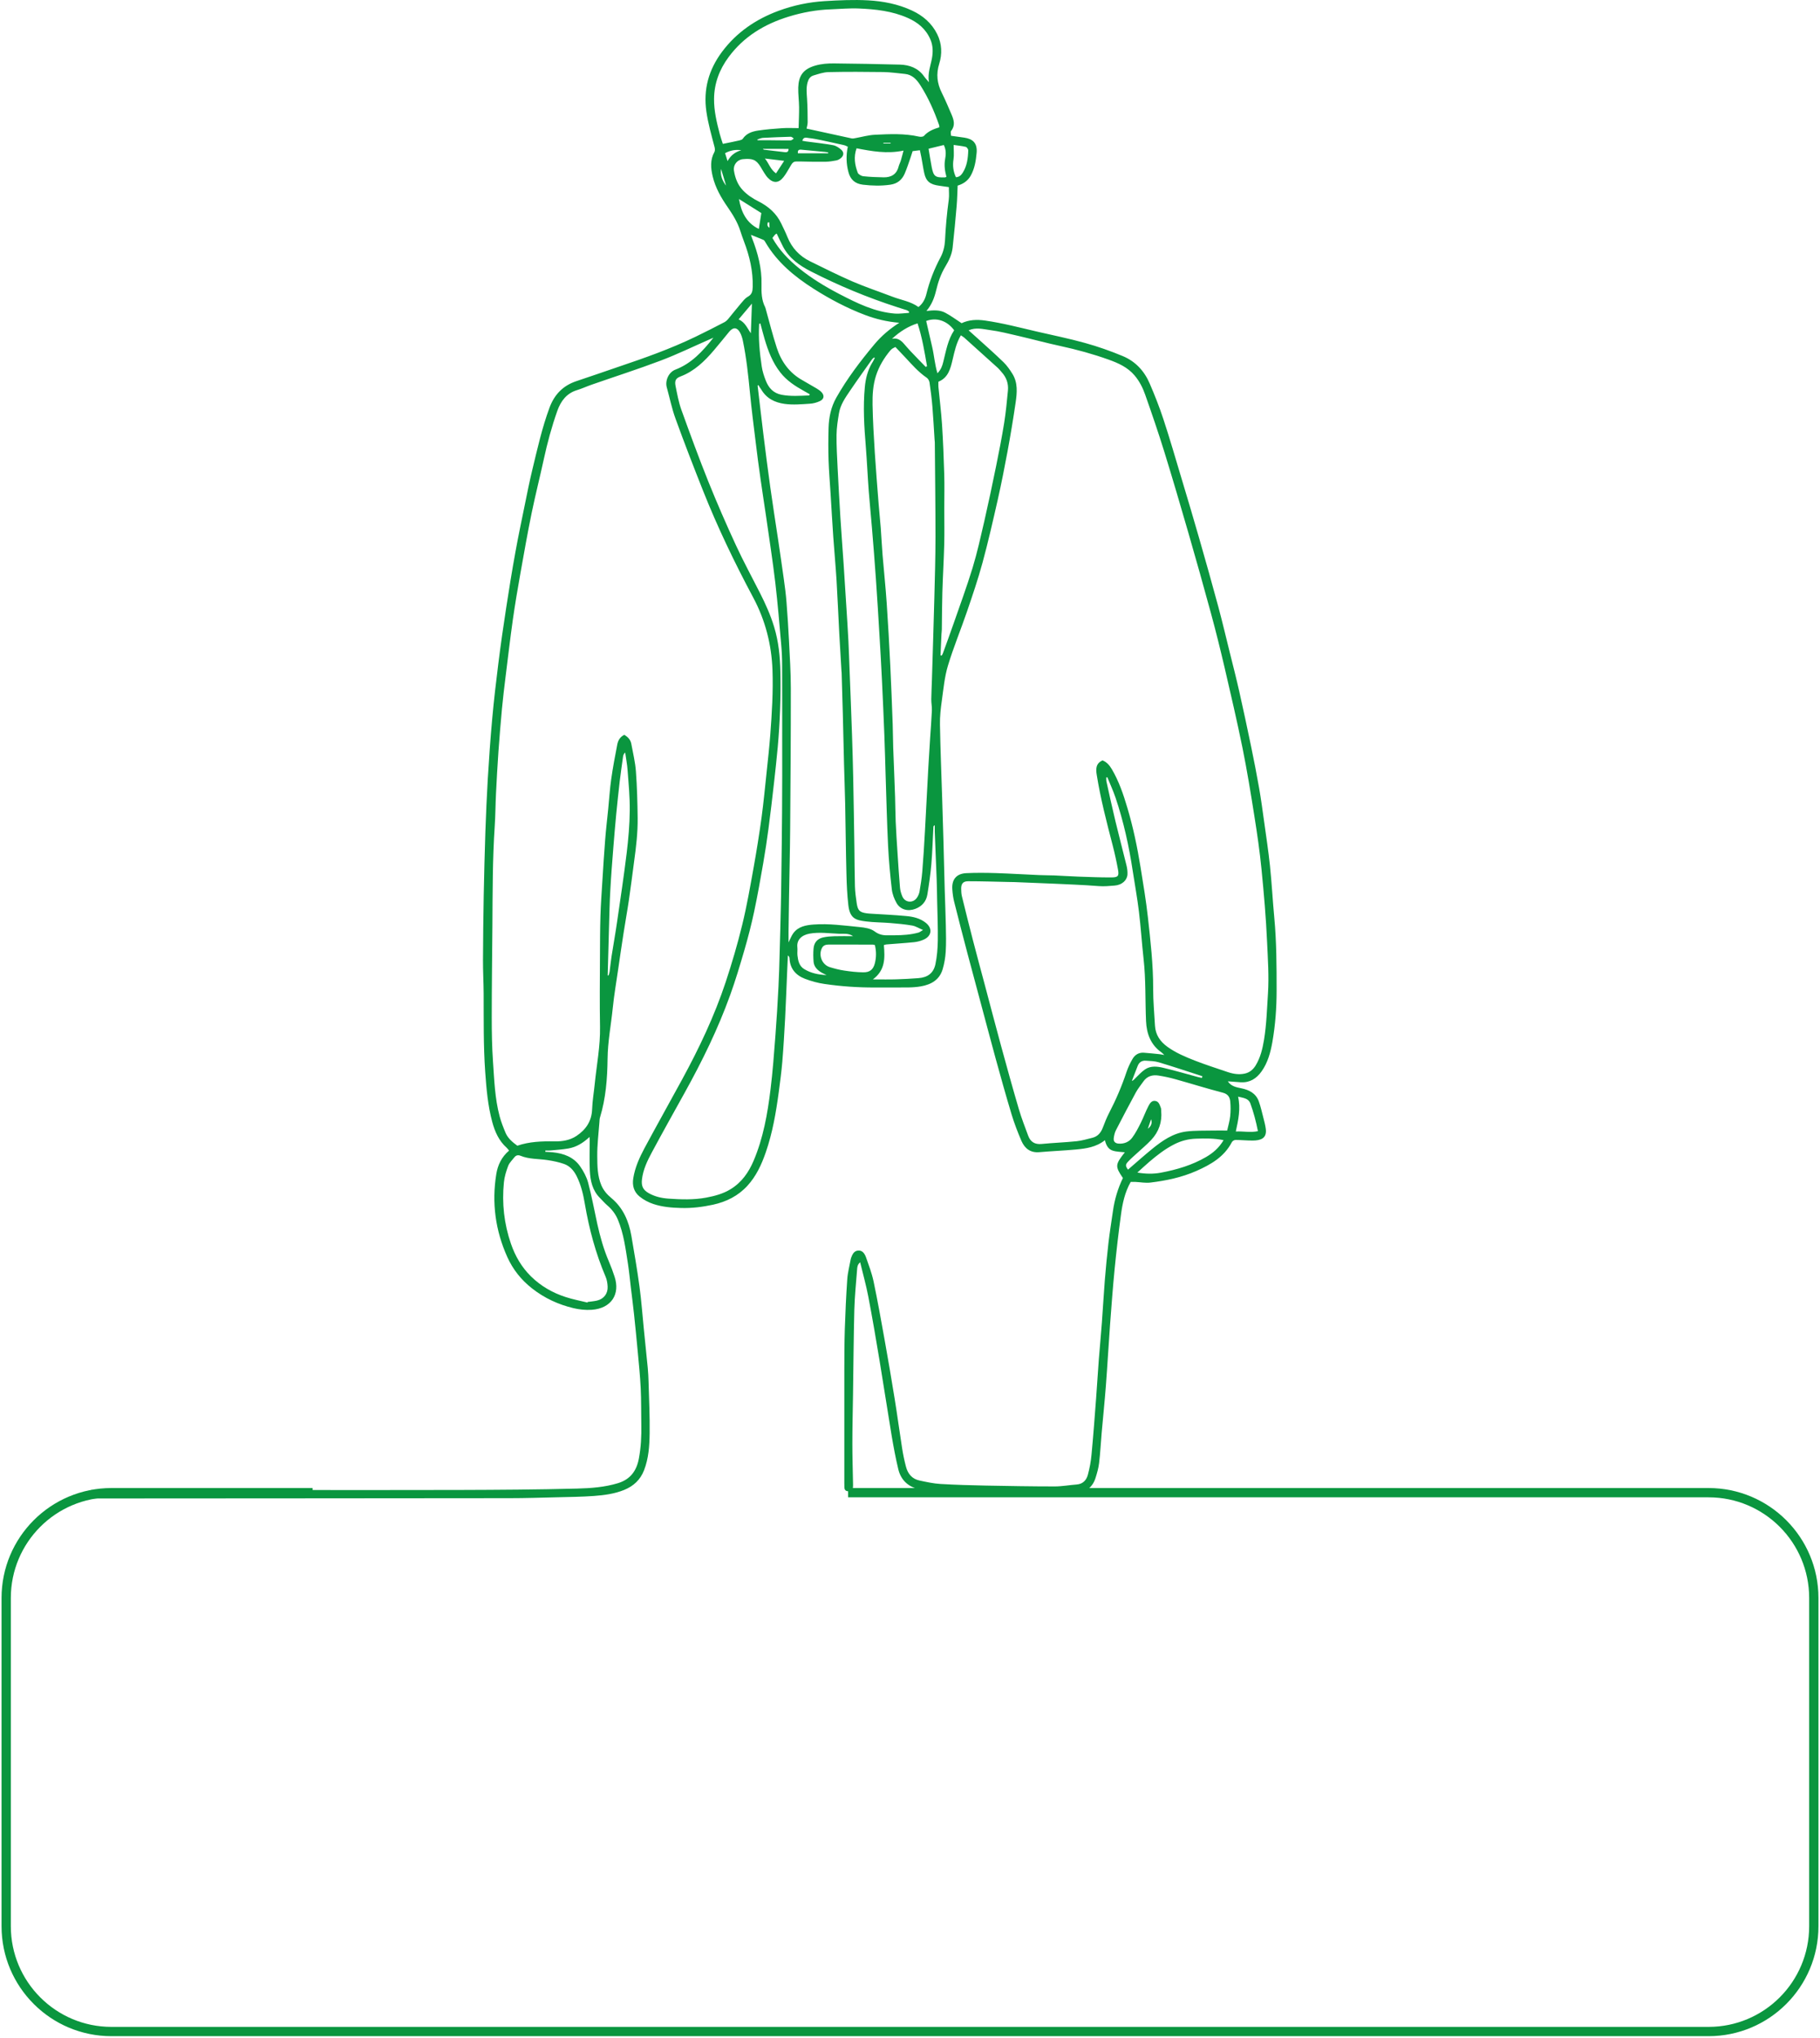 <?xml version="1.0" encoding="UTF-8"?> <svg xmlns="http://www.w3.org/2000/svg" width="294" height="329" viewBox="0 0 294 329" fill="none"> <path d="M14.716 240.571C25.199 240.571 35.682 240.571 46.165 240.571C55.526 240.571 64.877 240.591 74.237 240.562C80.558 240.542 86.879 240.504 93.19 240.339C95.417 240.281 97.672 240.126 99.85 239.458C101.844 238.839 102.831 237.454 103.199 235.509C103.538 233.699 103.635 231.869 103.596 230.03C103.557 228.065 103.596 226.1 103.499 224.135C103.402 222.151 103.199 220.166 103.015 218.182C102.831 216.168 102.628 214.155 102.415 212.142C102.27 210.738 102.076 209.334 101.912 207.931C101.757 206.653 101.641 205.375 101.447 204.107C101.06 201.668 100.77 199.209 99.802 196.896C99.414 195.986 98.834 195.241 98.088 194.602C97.672 194.244 97.323 193.827 96.936 193.44C95.707 192.23 95.359 190.652 95.281 189.036C95.204 187.4 95.262 185.754 95.262 184.109C95.262 183.964 95.252 183.818 95.233 183.567C94.197 184.535 93.113 185.203 91.825 185.425C90.848 185.599 89.851 185.658 88.863 185.754C88.612 185.783 88.36 185.754 88.108 185.754C88.099 185.822 88.099 185.9 88.089 185.967C88.496 185.996 88.892 185.996 89.299 186.045C91.061 186.229 92.658 186.809 93.703 188.3C94.265 189.104 94.758 190.023 95.01 190.962C95.591 193.13 95.988 195.347 96.472 197.544C96.936 199.645 97.517 201.716 98.369 203.701C98.708 204.495 99.017 205.308 99.279 206.13C100.208 208.957 98.756 211.251 95.581 211.474C94.603 211.541 93.577 211.435 92.619 211.203C90.189 210.622 87.963 209.596 85.969 208.037C84.198 206.653 82.843 204.95 81.942 202.936C80.026 198.667 79.416 194.185 80.171 189.559C80.403 188.116 81.023 186.79 82.233 185.774C82.078 185.58 81.981 185.425 81.845 185.309C80.597 184.196 79.948 182.734 79.522 181.166C78.806 178.514 78.574 175.803 78.38 173.074C78.08 168.853 78.148 164.633 78.128 160.412C78.119 158.612 78.012 156.812 78.022 155.001C78.032 151.555 78.08 148.109 78.138 144.654C78.206 141.179 78.293 137.703 78.409 134.228C78.506 131.402 78.632 128.575 78.796 125.749C78.99 122.545 79.213 119.331 79.503 116.137C79.774 113.126 80.122 110.126 80.5 107.134C80.877 104.105 81.313 101.085 81.778 98.074C82.233 95.093 82.717 92.111 83.259 89.14C83.723 86.545 84.275 83.971 84.798 81.396C85.166 79.576 85.534 77.746 85.969 75.936C86.792 72.539 87.547 69.112 88.766 65.821C89.56 63.682 90.964 62.249 93.123 61.533C95.407 60.778 97.672 59.984 99.947 59.209C104.148 57.796 108.32 56.315 112.318 54.389C113.905 53.624 115.483 52.821 117.041 52.008C117.312 51.862 117.545 51.611 117.738 51.369C118.377 50.604 118.987 49.81 119.636 49.055C119.994 48.639 120.342 48.165 120.797 47.913C121.475 47.535 121.572 47.032 121.591 46.335C121.659 43.78 121.088 41.36 120.187 38.998C119.974 38.427 119.771 37.856 119.587 37.275C119.142 35.881 118.387 34.671 117.564 33.471C116.499 31.941 115.56 30.315 115.125 28.476C114.805 27.14 114.699 25.814 115.406 24.536C115.522 24.323 115.493 23.984 115.425 23.733C114.931 21.835 114.389 19.967 114.108 18.012C113.586 14.421 114.496 11.246 116.616 8.39C118.968 5.235 122.104 3.095 125.782 1.74C128.173 0.859 130.661 0.337 133.197 0.182C135.54 0.036 137.902 -0.07 140.234 0.056C142.664 0.191 145.074 0.656 147.32 1.701C149.091 2.524 150.514 3.744 151.395 5.515C152.16 7.064 152.218 8.71 151.715 10.316C151.202 11.962 151.376 13.462 152.131 14.973C152.702 16.124 153.205 17.305 153.709 18.486C154.086 19.367 154.348 20.238 153.651 21.129C153.515 21.293 153.631 21.652 153.631 21.923C154.396 22.029 155.093 22.126 155.78 22.223C157.048 22.416 157.9 23.017 157.765 24.652C157.648 25.94 157.455 27.198 156.816 28.35C156.332 29.221 155.567 29.705 154.696 29.967C154.648 31.09 154.628 32.145 154.541 33.19C154.348 35.465 154.135 37.73 153.883 40.005C153.757 41.108 153.273 42.105 152.712 43.034C151.986 44.235 151.54 45.541 151.221 46.887C150.94 48.049 150.543 49.152 149.653 50.207C150.795 50.072 151.811 50.014 152.721 50.507C153.622 50.991 154.444 51.601 155.335 52.182C156.526 51.62 157.794 51.562 159.139 51.756C161.975 52.163 164.734 52.889 167.512 53.537C170.106 54.137 172.71 54.66 175.275 55.376C177.337 55.947 179.38 56.664 181.354 57.486C183.397 58.329 184.849 59.887 185.72 61.92C186.533 63.807 187.288 65.714 187.927 67.66C188.953 70.767 189.863 73.913 190.802 77.049C191.799 80.37 192.796 83.69 193.745 87.02C194.79 90.659 195.816 94.299 196.804 97.958C197.462 100.407 198.043 102.875 198.652 105.334C199.175 107.425 199.707 109.506 200.182 111.607C200.85 114.578 201.489 117.56 202.108 120.551C202.563 122.758 202.999 124.965 203.386 127.181C203.705 128.982 203.947 130.802 204.199 132.612C204.528 134.993 204.896 137.374 205.148 139.775C205.438 142.553 205.583 145.351 205.844 148.129C206.212 152.049 206.222 155.969 206.222 159.899C206.222 162.707 206.019 165.494 205.535 168.253C205.235 169.928 204.799 171.573 203.783 172.996C202.96 174.148 201.895 174.816 200.443 174.739C199.756 174.7 199.069 174.642 198.343 174.584C198.865 175.387 199.688 175.542 200.501 175.707C201.798 175.968 202.892 176.529 203.357 177.856C203.667 178.727 203.87 179.646 204.102 180.547C204.247 181.108 204.393 181.669 204.47 182.241C204.693 183.857 203.56 184.138 202.369 184.147C201.44 184.157 200.511 184.051 199.582 184.051C199.378 184.051 199.078 184.225 198.991 184.409C197.752 186.79 195.603 188.019 193.261 189.055C190.889 190.101 188.382 190.623 185.827 190.933C185.042 191.03 184.229 190.865 183.426 190.827C183.174 190.817 182.923 190.827 182.652 190.827C181.703 192.492 181.316 194.321 181.074 196.16C180.677 199.054 180.348 201.958 180.057 204.872C179.767 207.844 179.544 210.825 179.322 213.807C179.08 217.107 178.896 220.418 178.644 223.719C178.45 226.245 178.189 228.772 177.966 231.298C177.821 232.934 177.744 234.57 177.55 236.196C177.453 237.019 177.221 237.832 176.969 238.626C176.447 240.281 175.169 241.084 173.543 241.123C168.867 241.239 164.202 241.268 159.526 241.288C157.823 241.297 156.119 241.22 154.415 241.094C152.499 240.949 150.572 240.813 148.675 240.484C146.875 240.175 145.558 239.071 145.113 237.232C144.677 235.422 144.339 233.592 144.029 231.763C143.361 227.736 142.751 223.709 142.083 219.682C141.512 216.227 140.922 212.781 140.263 209.334C139.915 207.515 139.412 205.724 138.947 203.798C138.492 204.194 138.482 204.611 138.453 204.988C138.289 207.137 138.066 209.286 138.008 211.435C137.892 216.004 137.863 220.582 137.795 225.161C137.756 227.804 137.689 230.446 137.689 233.089C137.689 235.218 137.756 237.338 137.795 239.468C137.795 239.691 137.814 239.923 137.785 240.145C137.737 240.552 137.524 240.775 137.079 240.775C136.643 240.775 136.421 240.581 136.401 240.145C136.391 239.923 136.391 239.691 136.391 239.468C136.391 233.408 136.382 227.339 136.391 221.279C136.391 219.053 136.401 216.827 136.469 214.61C136.556 211.909 136.682 209.209 136.866 206.518C136.943 205.434 137.234 204.369 137.427 203.294C137.437 203.226 137.456 203.168 137.476 203.11C137.679 202.549 137.94 201.978 138.589 201.91C139.324 201.833 139.683 202.423 139.896 203.004C140.341 204.272 140.825 205.54 141.106 206.847C141.764 209.983 142.335 213.148 142.896 216.304C143.467 219.498 144.019 222.693 144.532 225.897C144.958 228.53 145.307 231.172 145.723 233.805C145.878 234.812 146.091 235.828 146.352 236.816C146.652 237.948 147.33 238.781 148.52 239.032C149.643 239.274 150.785 239.526 151.928 239.594C154.367 239.739 156.816 239.807 159.265 239.855C162.972 239.923 166.67 239.991 170.377 239.991C171.558 239.991 172.739 239.768 173.92 239.681C174.946 239.603 175.508 238.965 175.74 238.084C176.021 237.029 176.224 235.944 176.321 234.86C176.611 231.821 176.834 228.781 177.066 225.732C177.221 223.651 177.347 221.57 177.502 219.489C177.657 217.504 177.85 215.52 177.996 213.536C178.17 211.261 178.286 208.976 178.47 206.702C178.634 204.688 178.828 202.675 179.06 200.661C179.264 198.938 179.535 197.225 179.786 195.512C180.048 193.653 180.58 191.872 181.393 190.197C180.106 188.3 180.135 188.039 181.703 186.045C181.074 185.967 180.377 185.977 179.748 185.774C179.031 185.551 178.673 184.902 178.489 184.089C177.076 185.212 175.459 185.435 173.843 185.59C171.859 185.774 169.874 185.851 167.89 186.025C166.447 186.151 165.538 185.425 165.005 184.215C164.395 182.802 163.844 181.36 163.398 179.888C162.479 176.849 161.627 173.78 160.785 170.722C160.02 167.943 159.294 165.146 158.539 162.358C157.803 159.599 157.058 156.841 156.322 154.082C155.577 151.255 154.841 148.429 154.135 145.602C153.97 144.954 153.883 144.276 153.835 143.599C153.718 142.001 154.493 141.053 156.09 140.975C157.697 140.898 159.313 140.917 160.92 140.966C163.234 141.043 165.547 141.188 167.851 141.285C168.654 141.324 169.468 141.314 170.271 141.343C171.587 141.401 172.904 141.488 174.22 141.537C175.992 141.595 177.754 141.672 179.525 141.663C180.609 141.663 180.793 141.44 180.599 140.394C180.357 139.068 180.067 137.752 179.728 136.445C178.751 132.689 177.773 128.924 177.163 125.091C177.018 124.181 176.989 123.261 178.102 122.767C178.77 123.029 179.225 123.552 179.593 124.171C180.745 126.126 181.471 128.256 182.109 130.415C183.048 133.561 183.716 136.765 184.239 139.998C184.675 142.689 185.13 145.389 185.43 148.1C185.856 151.933 186.291 155.756 186.281 159.628C186.272 161.613 186.465 163.607 186.572 165.591C186.659 167.082 187.414 168.176 188.605 169.028C189.95 169.996 191.46 170.625 192.98 171.225C194.742 171.912 196.542 172.483 198.333 173.093C199.223 173.393 200.143 173.538 201.082 173.335C201.837 173.171 202.398 172.716 202.815 172.057C203.608 170.77 203.947 169.328 204.189 167.876C204.596 165.398 204.664 162.89 204.828 160.383C205.002 157.605 204.809 154.847 204.683 152.088C204.509 148.177 204.17 144.266 203.783 140.365C203.502 137.491 203.086 134.625 202.631 131.77C202.05 128.091 201.45 124.413 200.714 120.764C199.824 116.388 198.807 112.042 197.801 107.706C197.113 104.773 196.387 101.84 195.594 98.936C194.422 94.628 193.212 90.33 191.973 86.042C190.705 81.667 189.427 77.291 188.082 72.945C187.124 69.848 186.069 66.789 184.994 63.73C184.607 62.617 184.065 61.552 183.29 60.632C182.168 59.297 180.648 58.619 179.07 58.058C176.534 57.148 173.94 56.441 171.307 55.87C169.051 55.386 166.825 54.776 164.579 54.253C163.021 53.895 161.462 53.489 159.875 53.285C158.791 53.14 157.658 52.811 156.468 53.334C156.942 53.76 157.387 54.147 157.832 54.553C159.265 55.85 160.717 57.128 162.101 58.474C162.672 59.026 163.137 59.703 163.553 60.371C164.444 61.813 164.289 63.41 164.066 64.979C163.679 67.621 163.243 70.245 162.759 72.868C162.275 75.491 161.753 78.105 161.172 80.699C160.398 84.106 159.623 87.523 158.704 90.892C157.978 93.554 157.087 96.167 156.196 98.771C155.199 101.685 154.019 104.531 153.128 107.473C152.586 109.274 152.412 111.181 152.15 113.059C151.966 114.365 151.811 115.682 151.841 116.998C151.908 120.986 152.073 124.974 152.199 128.963C152.266 131.218 152.334 133.464 152.402 135.719C152.47 138.323 152.528 140.927 152.605 143.54C152.663 145.505 152.75 147.461 152.789 149.426C152.818 150.839 152.857 152.252 152.77 153.656C152.712 154.605 152.547 155.573 152.276 156.482C151.773 158.196 150.427 158.96 148.772 159.251C148.114 159.367 147.436 159.415 146.759 159.425C144.948 159.444 143.148 159.435 141.338 159.435C138.598 159.444 135.878 159.261 133.178 158.864C132.113 158.709 131.039 158.418 130.032 158.031C128.541 157.46 127.602 156.386 127.534 154.701C127.525 154.556 127.467 154.411 127.273 154.266C127.234 155.137 127.196 156.008 127.157 156.879C127.05 159.386 126.954 161.893 126.828 164.401C126.702 166.743 126.566 169.086 126.373 171.428C126.237 173.054 126.015 174.681 125.802 176.307C125.356 179.617 124.795 182.908 123.691 186.083C123.014 188.039 122.152 189.897 120.739 191.446C119.229 193.092 117.341 194.031 115.183 194.505C113.479 194.873 111.766 195.086 110.024 195.037C108.513 194.999 106.994 194.873 105.561 194.398C104.758 194.137 103.954 193.711 103.296 193.169C102.405 192.433 102.105 191.427 102.299 190.226C102.58 188.474 103.296 186.906 104.109 185.377C106.103 181.669 108.165 178.001 110.178 174.303C112.937 169.24 115.406 164.042 117.225 158.564C118.232 155.514 119.142 152.436 119.897 149.319C120.652 146.231 121.194 143.095 121.756 139.969C122.23 137.316 122.656 134.645 123.024 131.973C123.353 129.524 123.585 127.065 123.846 124.607C124.059 122.622 124.272 120.648 124.427 118.663C124.689 115.169 124.911 111.665 124.785 108.151C124.63 104.047 123.624 100.136 121.688 96.506C118.687 90.892 115.928 85.161 113.576 79.247C112.037 75.365 110.527 71.474 109.104 67.544C108.513 65.918 108.175 64.204 107.71 62.539C107.42 61.494 107.981 60.1 109.114 59.674C111.688 58.687 113.47 56.77 115.241 54.524C114.922 54.67 114.747 54.737 114.583 54.815C111.969 55.957 109.394 57.215 106.723 58.222C103.035 59.616 99.279 60.816 95.562 62.113C94.778 62.385 94.013 62.743 93.219 62.985C91.506 63.507 90.586 64.766 90.025 66.344C89.125 68.889 88.418 71.493 87.847 74.136C87.218 77.02 86.492 79.886 85.892 82.78C85.224 86.023 84.653 89.275 84.072 92.537C83.626 95.035 83.201 97.542 82.843 100.049C82.407 103.137 82.049 106.234 81.662 109.322C81.458 111.006 81.245 112.7 81.09 114.394C80.877 116.698 80.684 119.002 80.519 121.315C80.355 123.59 80.239 125.875 80.122 128.149C80.035 129.882 80.035 131.625 79.919 133.357C79.561 138.701 79.58 144.044 79.542 149.387C79.503 154.353 79.435 159.319 79.435 164.275C79.435 166.656 79.474 169.047 79.638 171.418C79.842 174.361 79.939 177.333 80.703 180.208C80.945 181.127 81.303 182.028 81.671 182.908C82.049 183.789 82.775 184.399 83.568 184.98C85.495 184.322 87.508 184.244 89.531 184.283C90.809 184.302 92.048 184.118 93.123 183.402C94.642 182.386 95.581 181.021 95.649 179.095C95.697 177.72 95.939 176.355 96.075 174.981C96.385 171.912 96.985 168.882 96.927 165.775C96.859 162 96.898 158.225 96.917 154.45C96.927 152.262 96.927 150.065 96.994 147.877C97.052 145.951 97.198 144.024 97.314 142.108C97.449 139.93 97.585 137.742 97.759 135.564C97.885 133.928 98.079 132.302 98.243 130.676C98.408 129.05 98.504 127.404 98.737 125.788C98.998 123.919 99.356 122.051 99.715 120.193C99.84 119.554 100.15 118.983 100.847 118.644C101.408 118.973 101.854 119.409 101.98 120.096C102.251 121.577 102.618 123.058 102.725 124.549C102.909 127.046 102.977 129.563 103.006 132.07C103.035 134.422 102.754 136.755 102.435 139.078C102.154 141.179 101.892 143.289 101.583 145.38C101.321 147.161 100.992 148.922 100.721 150.704C100.421 152.61 100.15 154.517 99.869 156.424C99.569 158.525 99.201 160.616 98.989 162.716C98.708 165.465 98.175 168.176 98.146 170.964C98.108 174.138 97.866 177.323 96.927 180.401C96.849 180.643 96.849 180.905 96.83 181.166C96.694 182.996 96.462 184.825 96.481 186.655C96.491 188.242 96.501 189.868 97.149 191.388C97.507 192.22 98.079 192.869 98.746 193.421C100.682 195.037 101.583 197.177 101.999 199.577C102.464 202.297 102.938 205.017 103.306 207.757C103.615 210.012 103.77 212.297 104.003 214.571C104.216 216.682 104.438 218.792 104.642 220.902C104.709 221.638 104.748 222.373 104.767 223.119C104.845 225.887 104.98 228.655 104.942 231.424C104.913 233.437 104.787 235.46 104.032 237.396C103.422 238.945 102.338 239.933 100.837 240.552C99.269 241.191 97.614 241.404 95.949 241.53C93.965 241.675 91.961 241.694 89.967 241.743C87.421 241.801 84.885 241.888 82.339 241.888C59.785 241.917 37.241 241.917 14.687 241.936C14.716 241.472 14.716 241.017 14.716 240.571ZM122.511 62.172C122.472 62.2 122.423 62.239 122.385 62.268C122.694 64.853 122.985 67.437 123.304 70.012C123.662 72.906 124.03 75.81 124.437 78.705C124.834 81.531 125.279 84.358 125.705 87.184C126.015 89.285 126.324 91.376 126.615 93.476C126.789 94.715 126.954 95.964 127.05 97.213C127.215 99.265 127.341 101.317 127.447 103.369C127.573 105.934 127.747 108.509 127.747 111.084C127.757 118.692 127.699 126.301 127.641 133.909C127.612 137.578 127.515 141.256 127.457 144.925C127.428 146.725 127.409 148.535 127.38 150.336C127.37 150.907 127.38 151.478 127.38 152.156C127.67 151.584 127.854 151.071 128.154 150.665C128.957 149.581 130.187 149.368 131.416 149.271C133.904 149.087 136.362 149.435 138.831 149.677C139.673 149.755 140.651 149.9 141.289 150.384C142.074 150.975 142.819 151.042 143.68 151.004C143.971 150.994 144.261 151.004 144.552 151.004C145.839 150.994 147.126 150.917 148.375 150.568C148.559 150.52 148.724 150.374 149.101 150.152C148.395 149.852 147.891 149.523 147.359 149.435C146.188 149.232 145.007 149.126 143.826 149.029C142.509 148.922 141.183 148.932 139.886 148.768C138.318 148.564 137.292 148.371 137.04 146.144C136.846 144.46 136.769 142.747 136.73 141.053C136.633 137.287 136.604 133.512 136.527 129.747C136.479 127.627 136.401 125.497 136.343 123.377C136.275 120.677 136.217 117.966 136.149 115.266C136.091 113.049 136.024 110.823 135.956 108.606C135.956 108.509 135.927 108.412 135.927 108.315C135.811 106.321 135.685 104.337 135.578 102.343C135.423 99.449 135.307 96.554 135.133 93.67C134.988 91.356 134.775 89.052 134.61 86.749C134.446 84.377 134.31 82.005 134.165 79.624C134.059 77.863 133.904 76.101 133.846 74.329C133.788 72.587 133.797 70.845 133.846 69.102C133.894 67.389 134.233 65.724 135.094 64.204C136.846 61.107 138.986 58.3 141.26 55.58C142.374 54.253 143.68 53.13 145.268 52.114C143.235 51.94 141.454 51.504 139.712 50.846C136.788 49.733 134.039 48.281 131.406 46.606C128.309 44.632 125.521 42.328 123.633 39.095C123.556 38.959 123.459 38.795 123.333 38.737C122.685 38.456 122.017 38.204 121.301 37.914C121.378 38.146 121.426 38.301 121.484 38.446C122.423 40.856 123.082 43.344 123.014 45.948C122.985 47.216 123.014 48.446 123.604 49.597C123.672 49.733 123.691 49.907 123.74 50.052C124.311 52.095 124.824 54.147 125.482 56.16C126.208 58.396 127.525 60.226 129.635 61.397C130.39 61.823 131.145 62.259 131.89 62.704C132.161 62.868 132.442 63.052 132.665 63.275C133.207 63.817 133.149 64.427 132.452 64.756C131.948 64.998 131.358 65.153 130.797 65.182C129.451 65.269 128.115 65.395 126.76 65.211C125.134 64.988 123.817 64.33 122.966 62.878C122.791 62.665 122.656 62.413 122.511 62.172ZM178.876 125.487C178.818 125.507 178.76 125.517 178.702 125.536C178.712 125.778 178.692 126.02 178.751 126.252C179.215 128.353 179.67 130.453 180.174 132.544C180.754 134.945 181.383 137.336 181.974 139.736C182.09 140.201 182.148 140.695 182.129 141.169C182.08 142.127 181.248 142.882 180.067 142.979C179.215 143.047 178.373 143.134 177.492 143.066C174.869 142.853 172.226 142.776 169.603 142.65C167.706 142.563 165.809 142.495 163.911 142.418C163.553 142.408 163.205 142.408 162.847 142.398C160.688 142.35 158.539 142.282 156.38 142.282C155.567 142.282 155.248 142.698 155.267 143.511C155.277 143.899 155.287 144.295 155.374 144.663C155.954 147.035 156.545 149.397 157.155 151.759C157.774 154.15 158.423 156.54 159.062 158.931C159.943 162.223 160.794 165.514 161.695 168.805C162.634 172.241 163.582 175.678 164.589 179.095C165.015 180.537 165.567 181.95 166.089 183.363C166.457 184.36 167.154 184.806 168.258 184.699C170.145 184.515 172.042 184.448 173.93 184.254C174.782 184.167 175.624 183.905 176.466 183.702C177.318 183.489 177.821 182.899 178.131 182.105C178.441 181.302 178.751 180.488 179.147 179.724C180.261 177.585 181.209 175.378 181.974 173.083C182.216 172.357 182.555 171.651 182.932 170.993C183.319 170.315 183.949 169.908 184.771 169.966C185.633 170.025 186.485 170.121 187.346 170.208C187.53 170.228 187.714 170.267 188.082 170.334C187.84 170.112 187.763 170.015 187.656 169.937C185.885 168.708 185.217 166.898 185.13 164.865C184.984 161.526 185.11 158.167 184.733 154.837C184.452 152.281 184.287 149.716 183.978 147.161C183.716 144.992 183.319 142.843 182.99 140.685C182.381 136.648 181.509 132.66 180.203 128.788C179.815 127.646 179.312 126.572 178.876 125.487ZM126.353 119.389C126.353 115.391 126.363 111.394 126.344 107.396C126.344 106.302 126.295 105.208 126.199 104.124C125.908 100.794 125.637 97.474 125.25 94.154C124.824 90.553 124.263 86.962 123.75 83.37C123.459 81.367 123.14 79.373 122.859 77.369C122.569 75.336 122.298 73.294 122.056 71.261C121.736 68.647 121.397 66.034 121.146 63.41C120.875 60.594 120.575 57.786 120.003 55.018C119.907 54.553 119.761 54.069 119.529 53.663C119.055 52.821 118.426 52.801 117.796 53.556C116.974 54.544 116.18 55.56 115.338 56.538C113.828 58.309 112.182 59.926 109.936 60.778C109.172 61.068 108.959 61.455 109.123 62.297C109.385 63.585 109.617 64.891 110.053 66.121C111.456 70.012 112.879 73.903 114.418 77.737C115.822 81.222 117.322 84.668 118.9 88.075C120.1 90.669 121.475 93.186 122.762 95.732C123.662 97.503 124.476 99.313 125.056 101.23C125.773 103.592 126.015 106.012 126.063 108.461C126.15 112.516 125.995 116.572 125.637 120.609C125.463 122.525 125.25 124.442 125.037 126.359C124.756 128.846 124.466 131.334 124.137 133.812C123.895 135.661 123.614 137.5 123.295 139.339C122.84 141.963 122.375 144.586 121.823 147.19C121.378 149.29 120.836 151.381 120.236 153.443C119.529 155.873 118.803 158.302 117.942 160.683C115.977 166.133 113.431 171.322 110.624 176.384C108.833 179.617 107.023 182.841 105.28 186.093C104.554 187.448 103.886 188.842 103.703 190.41C103.577 191.485 103.857 192.104 104.787 192.637C105.784 193.208 106.897 193.45 108 193.527C110.024 193.663 112.056 193.74 114.07 193.363C115.464 193.101 116.819 192.743 118.038 191.988C119.82 190.894 120.942 189.278 121.736 187.41C123.295 183.741 123.982 179.85 124.466 175.92C124.824 173.016 125.037 170.102 125.26 167.188C125.463 164.565 125.618 161.932 125.753 159.299C125.85 157.441 125.898 155.573 125.947 153.704C126.024 151.197 126.082 148.68 126.14 146.173C126.179 144.566 126.199 142.95 126.218 141.343C126.257 137.965 126.315 134.577 126.334 131.199C126.373 127.249 126.353 123.319 126.353 119.389ZM144.639 56.025C144.397 56.151 144.281 56.199 144.174 56.267C144.048 56.364 143.913 56.46 143.816 56.586C142.8 57.806 141.986 59.151 141.502 60.671C141.018 62.191 140.922 63.778 140.951 65.347C140.999 67.95 141.154 70.554 141.319 73.148C141.493 75.907 141.725 78.656 141.938 81.415C142.035 82.693 142.18 83.971 142.277 85.258C142.383 86.7 142.451 88.143 142.567 89.585C142.78 92.179 143.061 94.764 143.235 97.358C143.467 100.726 143.651 104.095 143.816 107.464C143.971 110.61 144.087 113.765 144.203 116.911C144.252 118.199 144.242 119.486 144.29 120.773C144.387 123.406 144.503 126.039 144.59 128.682C144.639 129.998 144.629 131.324 144.687 132.641C144.765 134.345 144.871 136.039 144.987 137.742C145.103 139.601 145.229 141.459 145.384 143.318C145.423 143.792 145.568 144.266 145.752 144.712C146.178 145.728 147.427 145.873 148.085 144.992C148.307 144.692 148.472 144.315 148.54 143.947C148.724 142.873 148.898 141.788 148.985 140.704C149.159 138.555 149.295 136.406 149.411 134.257C149.604 130.792 149.779 127.327 149.963 123.861C150.05 122.293 150.147 120.715 150.253 119.147C150.35 117.676 150.466 116.195 150.534 114.723C150.563 114.114 150.427 113.504 150.437 112.894C150.447 111.829 150.514 110.774 150.543 109.709C150.679 105.334 150.814 100.959 150.931 96.583C151.018 93.263 151.115 89.953 151.115 86.632C151.115 81.57 151.047 76.517 151.008 71.454C151.008 71.29 150.979 71.135 150.969 70.971C150.853 69.209 150.766 67.437 150.621 65.685C150.514 64.369 150.34 63.062 150.156 61.755C150.118 61.475 149.924 61.136 149.692 60.981C148.375 60.081 147.33 58.89 146.265 57.738C145.723 57.157 145.171 56.586 144.639 56.025ZM141.309 57.806C141.27 57.777 141.241 57.738 141.202 57.709C141.086 57.816 140.941 57.912 140.854 58.038C139.663 59.722 138.463 61.387 137.311 63.091C136.556 64.204 135.762 65.327 135.53 66.702C135.336 67.873 135.143 69.054 135.133 70.235C135.114 72.006 135.22 73.768 135.307 75.539C135.443 78.201 135.588 80.863 135.753 83.525C135.907 86.023 136.111 88.53 136.275 91.027C136.43 93.399 136.575 95.77 136.73 98.142C136.837 99.904 136.963 101.665 137.05 103.437C137.127 105.044 137.185 106.65 137.243 108.257C137.379 111.694 137.514 115.14 137.631 118.576C137.708 120.89 137.776 123.213 137.824 125.526C137.902 129.33 137.96 133.125 138.018 136.929C138.047 138.991 138.047 141.053 138.105 143.115C138.134 144.005 138.25 144.905 138.386 145.796C138.569 147.035 138.879 147.316 140.089 147.47C140.283 147.5 140.476 147.5 140.67 147.519C142.558 147.635 144.455 147.722 146.342 147.896C147.494 147.993 148.646 148.255 149.575 149.01C150.66 149.89 150.514 151.11 149.246 151.691C148.762 151.914 148.211 152.059 147.678 152.117C146.178 152.272 144.677 152.359 143.167 152.485C143.022 152.494 142.887 152.562 142.78 152.591C142.954 154.663 143.032 156.637 140.999 158.128C142.422 158.128 143.603 158.157 144.794 158.118C145.984 158.089 147.165 158.012 148.356 157.925C149.846 157.818 150.795 157.131 151.105 155.679C151.366 154.43 151.473 153.133 151.492 151.855C151.521 149.736 151.434 147.606 151.386 145.476C151.366 144.315 151.347 143.153 151.308 142.001C151.211 139.426 151.105 136.861 150.998 134.286C150.989 133.938 150.998 133.59 150.998 133.241C150.853 133.309 150.795 133.396 150.785 133.473C150.669 135.496 150.621 137.52 150.447 139.543C150.311 141.169 150.069 142.795 149.808 144.412C149.624 145.535 148.956 146.319 147.872 146.735C146.691 147.19 145.462 146.89 144.832 145.806C144.445 145.128 144.145 144.334 144.058 143.56C143.787 141.227 143.574 138.894 143.458 136.552C143.274 132.757 143.187 128.963 143.061 125.168C142.993 123.009 142.945 120.861 142.858 118.702C142.741 115.75 142.616 112.788 142.47 109.835C142.354 107.493 142.228 105.15 142.083 102.808C141.899 99.691 141.715 96.583 141.493 93.476C141.299 90.688 141.077 87.901 140.844 85.113C140.689 83.196 140.486 81.28 140.341 79.353C140.157 76.914 140.05 74.475 139.857 72.045C139.596 68.87 139.402 65.685 139.702 62.501C139.828 61.155 140.147 59.839 140.844 58.648C141.038 58.367 141.164 58.077 141.309 57.806ZM136.953 23.684C136.721 23.588 136.546 23.481 136.362 23.442C135.143 23.171 133.923 22.891 132.703 22.639C132.016 22.494 131.319 22.358 130.622 22.281C130.274 22.242 129.78 22.049 129.606 22.726C129.838 22.765 130.012 22.803 130.196 22.832C131.658 23.026 133.129 23.181 134.572 23.442C135.046 23.529 135.52 23.839 135.888 24.168C136.382 24.604 136.314 25.156 135.791 25.562C135.598 25.717 135.346 25.853 135.104 25.901C134.543 26.008 133.962 26.104 133.391 26.114C132.036 26.133 130.68 26.114 129.325 26.075C128.125 26.046 128.135 26.037 127.544 27.063C127.234 27.585 126.934 28.127 126.557 28.602C125.773 29.599 124.901 29.618 124.03 28.698C123.808 28.466 123.633 28.195 123.459 27.924C123.246 27.605 123.062 27.256 122.859 26.927C122.123 25.736 121.523 25.562 120.003 25.698C119.084 25.785 118.416 26.637 118.561 27.537C118.745 28.718 119.152 29.831 120.013 30.731C120.739 31.486 121.591 32.048 122.52 32.512C124.108 33.316 125.405 34.429 126.189 36.065C126.537 36.791 126.896 37.507 127.196 38.253C127.912 40.034 129.141 41.34 130.845 42.183C133.12 43.296 135.385 44.438 137.708 45.445C139.828 46.355 142.025 47.09 144.184 47.913C145.578 48.446 147.107 48.658 148.365 49.568C149.072 49.026 149.44 48.291 149.634 47.516C150.147 45.416 150.921 43.431 151.947 41.515C152.373 40.721 152.605 39.753 152.654 38.843C152.76 36.626 152.963 34.419 153.263 32.222C153.351 31.573 153.273 30.896 153.273 30.209C152.663 30.122 152.199 30.054 151.724 29.986C150.224 29.792 149.585 29.27 149.295 27.924C149.111 27.082 148.995 26.221 148.83 25.369C148.762 25.001 148.675 24.643 148.598 24.256C148.143 24.314 147.804 24.352 147.427 24.401C147.31 24.749 147.214 25.088 147.097 25.417C146.788 26.298 146.507 27.189 146.139 28.04C145.703 29.037 144.968 29.657 143.816 29.821C142.335 30.034 140.883 29.996 139.402 29.821C138.085 29.666 137.359 28.96 137.05 27.769C136.701 26.453 136.653 25.117 136.953 23.684ZM150.059 13.278C149.827 11.788 150.321 10.636 150.543 9.426C150.727 8.41 150.727 7.383 150.301 6.386C149.575 4.683 148.278 3.618 146.633 2.892C144.126 1.779 141.444 1.488 138.753 1.372C137.253 1.305 135.733 1.45 134.223 1.508C131.9 1.585 129.635 2.001 127.418 2.679C123.508 3.879 120.139 5.902 117.68 9.242C116.219 11.226 115.376 13.433 115.347 15.95C115.328 17.905 115.783 19.774 116.267 21.632C116.412 22.184 116.606 22.716 116.77 23.229C117.729 23.036 118.571 22.871 119.413 22.678C119.616 22.629 119.887 22.561 119.984 22.407C120.584 21.526 121.494 21.226 122.452 21.081C123.75 20.887 125.066 20.78 126.373 20.693C127.196 20.635 128.038 20.684 129.006 20.684C129.035 19.483 129.093 18.399 129.083 17.305C129.073 16.25 128.919 15.185 128.948 14.13C129.006 12.301 129.683 11.168 131.706 10.588C132.723 10.297 133.73 10.229 134.756 10.239C138.298 10.278 141.841 10.336 145.384 10.433C146.913 10.481 148.288 10.975 149.237 12.281C149.44 12.582 149.682 12.833 150.059 13.278ZM151.928 105.808C151.986 105.828 152.044 105.837 152.102 105.857C152.16 105.76 152.247 105.673 152.286 105.557C152.857 103.989 153.438 102.42 153.98 100.852C155.045 97.793 156.167 94.754 157.116 91.656C157.861 89.207 158.413 86.691 158.994 84.193C159.672 81.222 160.301 78.24 160.911 75.249C161.385 72.926 161.84 70.593 162.217 68.251C162.488 66.537 162.653 64.814 162.818 63.081C162.934 61.939 162.576 60.923 161.791 60.071C161.598 59.858 161.424 59.616 161.211 59.422C159.401 57.786 157.581 56.151 155.761 54.515C155.606 54.379 155.422 54.282 155.219 54.137C154.473 55.396 154.202 56.712 153.893 58.019C153.544 59.5 153.196 60.981 151.589 61.629C151.589 61.939 151.57 62.2 151.589 62.452C151.782 64.466 152.034 66.479 152.17 68.492C152.344 71.154 152.45 73.826 152.528 76.498C152.586 78.366 152.537 80.234 152.537 82.112C152.537 84.048 152.576 85.984 152.528 87.92C152.46 90.495 152.305 93.06 152.228 95.635C152.17 97.629 152.17 99.633 152.141 101.627C152.141 101.878 152.092 102.14 152.083 102.391C152.034 103.524 151.986 104.666 151.928 105.808ZM94.894 210.302C94.904 210.273 94.913 210.244 94.933 210.206C95.436 210.138 95.959 210.099 96.452 209.983C97.546 209.722 98.214 208.85 98.156 207.718C98.127 207.186 98.04 206.614 97.827 206.13C96.22 202.355 95.165 198.425 94.478 194.389C94.216 192.84 93.858 191.301 93.142 189.878C92.687 188.978 92.048 188.252 91.109 187.923C90.267 187.632 89.386 187.448 88.505 187.313C87.024 187.08 85.485 187.187 84.062 186.596C83.704 186.451 83.356 186.519 83.104 186.838C82.755 187.293 82.3 187.71 82.097 188.223C81.768 189.084 81.487 189.994 81.4 190.904C81.061 194.273 81.429 197.593 82.533 200.797C83.22 202.791 84.256 204.591 85.785 206.092C87.382 207.65 89.26 208.734 91.37 209.412C92.513 209.789 93.713 210.012 94.894 210.302ZM151.734 20.558C151.724 20.422 151.744 20.326 151.715 20.238C150.921 17.954 149.953 15.757 148.646 13.724C148.065 12.824 147.339 12.04 146.158 11.933C145.016 11.826 143.864 11.652 142.712 11.633C139.75 11.594 136.779 11.575 133.817 11.643C133.004 11.662 132.2 11.952 131.406 12.185C130.884 12.34 130.613 12.746 130.458 13.288C130.206 14.188 130.313 15.069 130.371 15.97C130.448 17.218 130.467 18.467 130.467 19.725C130.467 20.093 130.351 20.461 130.293 20.761C132.781 21.303 135.181 21.835 137.582 22.349C137.785 22.387 138.008 22.329 138.221 22.291C139.257 22.107 140.292 21.806 141.338 21.758C143.709 21.642 146.1 21.526 148.453 22.058C148.704 22.116 149.111 22.097 149.256 21.942C149.924 21.187 150.805 20.838 151.734 20.558ZM182.216 188.842C183.552 187.69 184.82 186.558 186.136 185.483C187.772 184.157 189.505 182.957 191.644 182.686C193.038 182.512 194.471 182.56 195.884 182.531C196.649 182.512 197.423 182.531 198.236 182.531C198.41 181.728 198.643 180.982 198.72 180.227C198.807 179.433 198.807 178.62 198.73 177.827C198.662 177.139 198.362 176.636 197.539 176.423C194.974 175.755 192.438 174.961 189.873 174.245C188.982 173.993 188.072 173.8 187.153 173.655C186.175 173.5 185.304 173.742 184.704 174.603C184.297 175.184 183.842 175.736 183.503 176.345C182.4 178.378 181.325 180.421 180.27 182.473C180.067 182.86 179.97 183.325 179.912 183.76C179.844 184.302 180.135 184.593 180.687 184.641C181.587 184.709 182.381 184.38 182.894 183.683C183.445 182.947 183.871 182.105 184.287 181.273C184.733 180.382 185.062 179.443 185.526 178.562C185.739 178.156 186.03 177.662 186.611 177.749C187.22 177.836 187.337 178.417 187.53 178.891C187.588 179.036 187.559 179.211 187.579 179.366C187.743 181.166 187.191 182.734 185.972 184.041C185.246 184.815 184.423 185.493 183.649 186.209C183.174 186.645 182.681 187.061 182.245 187.535C181.771 188.029 181.79 188.261 182.216 188.842ZM98.166 157.479C98.214 157.489 98.253 157.489 98.301 157.499C98.359 157.296 98.446 157.092 98.475 156.889C98.582 156.095 98.65 155.292 98.775 154.498C99.066 152.63 99.405 150.762 99.676 148.884C100.218 145.167 100.779 141.45 101.234 137.723C101.505 135.458 101.709 133.183 101.728 130.899C101.757 128.721 101.544 126.533 101.379 124.355C101.312 123.397 101.118 122.458 100.992 121.499C100.76 121.712 100.682 121.916 100.653 122.119C100.469 123.455 100.266 124.791 100.111 126.126C99.908 127.878 99.724 129.63 99.55 131.392C99.376 133.183 99.231 134.974 99.085 136.765C98.901 139.068 98.717 141.372 98.592 143.686C98.475 145.68 98.437 147.674 98.379 149.668C98.311 152.281 98.243 154.885 98.166 157.479ZM197.655 184.08C196.087 183.77 194.645 183.799 193.203 183.847C191.973 183.886 190.802 184.186 189.698 184.748C188.227 185.493 186.94 186.49 185.691 187.555C185.023 188.126 184.384 188.726 183.726 189.317C185.052 189.539 186.281 189.568 187.521 189.336C190.086 188.852 192.564 188.126 194.839 186.8C195.961 186.142 196.92 185.328 197.655 184.08ZM141.328 152.581C141.144 152.543 141.086 152.514 141.018 152.514C139.76 152.504 138.511 152.504 137.253 152.504C136.13 152.504 134.998 152.504 133.875 152.504C133.429 152.504 133.033 152.601 132.8 153.017C132.161 154.188 132.771 155.756 134.049 156.153C134.814 156.386 135.588 156.589 136.382 156.705C137.398 156.86 138.424 156.976 139.441 156.986C140.505 157.005 141.057 156.54 141.319 155.543C141.57 154.566 141.57 153.578 141.328 152.581ZM138.366 23.946C137.863 25.369 138.095 26.656 138.56 27.885C138.666 28.157 139.15 28.427 139.479 28.456C140.563 28.573 141.657 28.611 142.741 28.631C143.951 28.65 144.842 28.157 145.161 26.888C145.239 26.579 145.403 26.288 145.5 25.988C145.655 25.485 145.771 24.972 145.955 24.314C143.284 24.875 140.835 24.42 138.366 23.946ZM146.817 50.517C146.826 50.449 146.836 50.391 146.855 50.323C146.739 50.246 146.633 50.139 146.507 50.091C145.994 49.917 145.471 49.762 144.948 49.597C140.147 48.049 135.501 46.122 131.009 43.828C129.161 42.889 127.467 41.708 126.47 39.782C126.121 39.104 125.802 38.417 125.463 37.711C125.337 37.788 125.25 37.827 125.192 37.894C125.047 38.059 124.911 38.243 124.776 38.427C125.879 40.382 127.389 41.95 129.103 43.334C131.106 44.951 133.304 46.287 135.598 47.477C138.453 48.959 141.328 50.381 144.6 50.633C145.316 50.681 146.071 50.556 146.817 50.517ZM122.83 52.23C122.762 52.25 122.694 52.269 122.636 52.279C122.491 54.592 122.704 56.896 123.053 59.19C123.169 59.974 123.43 60.758 123.721 61.494C124.185 62.656 124.94 63.488 126.266 63.74C127.738 64.02 129.209 63.904 130.69 63.846C130.719 63.846 130.758 63.759 130.816 63.662C130.487 63.478 130.158 63.285 129.829 63.101C128.415 62.317 127.079 61.446 126.063 60.148C124.805 58.551 124.098 56.702 123.527 54.786C123.275 53.944 123.062 53.092 122.83 52.23ZM149.614 51.824C149.934 53.218 150.253 54.621 150.582 56.015C150.902 57.38 150.989 58.793 151.434 60.265C152.024 59.655 152.218 59.064 152.373 58.435C152.818 56.673 153.109 54.863 154.135 53.324C152.992 51.766 151.25 51.204 149.614 51.824ZM133.526 157.431C133.187 157.257 132.829 157.121 132.52 156.908C131.929 156.521 131.484 155.998 131.426 155.282C131.368 154.585 131.358 153.879 131.416 153.182C131.484 152.204 132.016 151.565 132.965 151.352C133.555 151.217 134.175 151.178 134.775 151.158C135.782 151.129 136.798 151.149 137.805 151.149C137.098 150.655 136.314 150.781 135.569 150.762C133.972 150.704 132.384 150.452 130.767 150.742C129.451 150.984 128.686 151.778 128.802 152.911C128.851 153.356 128.773 153.82 128.822 154.266C128.919 155.108 129.093 155.95 129.877 156.444C130.971 157.131 132.229 157.373 133.526 157.431ZM144.087 54.708C144.929 54.505 145.51 54.912 146.013 55.492C146.371 55.899 146.73 56.325 147.097 56.712C147.901 57.564 148.724 58.396 149.537 59.239C149.604 59.2 149.672 59.161 149.75 59.132C149.353 56.809 148.966 54.476 148.22 52.211C146.797 52.647 145.394 53.489 144.087 54.708ZM199.998 177.062C200.433 178.969 200.046 180.779 199.63 182.686C200.85 182.618 201.982 182.899 203.202 182.628C202.892 181.06 202.505 179.588 201.982 178.156C201.798 177.652 201.392 177.41 200.917 177.275C200.637 177.188 200.356 177.149 199.998 177.062ZM152.886 28.553C152.634 27.605 152.499 26.704 152.663 25.756C152.799 25.011 152.876 24.236 152.46 23.413C151.657 23.607 150.873 23.8 150.001 24.014C150.185 25.088 150.321 26.037 150.505 26.976C150.805 28.486 151.076 28.689 152.634 28.64C152.692 28.64 152.75 28.602 152.886 28.553ZM154.048 23.404C154.048 24.265 154.135 25.011 154.028 25.717C153.864 26.743 153.989 27.682 154.415 28.611C154.957 28.592 155.277 28.273 155.519 27.885C156.216 26.792 156.371 25.543 156.409 24.285C156.419 24.091 156.177 23.752 156.003 23.713C155.364 23.558 154.715 23.5 154.048 23.404ZM119.374 32.135C119.723 34.226 120.575 36.007 122.578 36.965C122.714 36.104 122.84 35.31 122.985 34.4C121.862 33.693 120.613 32.909 119.374 32.135ZM194.161 174.042C194.18 173.945 194.209 173.858 194.229 173.761C191.886 173.006 189.553 172.222 187.191 171.515C186.523 171.312 185.798 171.302 185.101 171.254C184.452 171.205 183.997 171.515 183.765 172.135C183.465 172.928 183.145 173.722 182.835 174.526C183.116 174.429 183.252 174.235 183.416 174.071C183.92 173.587 184.394 173.045 184.975 172.657C185.894 172.038 186.969 172.173 187.966 172.415C189.805 172.851 191.625 173.383 193.445 173.877C193.687 173.935 193.929 173.984 194.161 174.042ZM121.291 53.808C121.349 52.288 121.397 50.769 121.465 49.017C120.662 49.975 120.013 50.74 119.316 51.562C120.391 52.056 120.71 52.995 121.291 53.808ZM126.673 25.969C125.598 25.833 124.669 25.727 123.566 25.591C124.234 26.424 124.456 27.363 125.356 27.992C125.792 27.324 126.199 26.704 126.673 25.969ZM122.346 22.523C122.356 22.561 122.365 22.6 122.365 22.639C122.898 22.639 123.43 22.639 123.963 22.639C125.211 22.649 126.47 22.678 127.718 22.668C127.893 22.668 128.067 22.474 128.231 22.368C128.067 22.261 127.893 22.068 127.728 22.078C126.228 22.116 124.718 22.184 123.217 22.261C122.927 22.281 122.636 22.436 122.346 22.523ZM133.778 24.749C133.778 24.701 133.778 24.652 133.778 24.604C133.594 24.575 133.42 24.546 133.236 24.526C131.968 24.401 130.7 24.285 129.432 24.168C129.054 24.13 128.822 24.246 128.89 24.749C130.525 24.749 132.152 24.749 133.778 24.749ZM117.129 24.73C117.264 25.156 117.371 25.514 117.525 26.008C118.077 25.03 118.813 24.526 119.742 24.256C118.842 24.12 118.019 24.256 117.129 24.73ZM123.246 24.033C123.295 24.081 123.333 24.159 123.382 24.168C124.524 24.314 125.666 24.449 126.818 24.575C127.128 24.604 127.389 24.517 127.38 24.043C125.986 24.033 124.621 24.033 123.246 24.033ZM117.293 29.967C117.022 29.066 116.751 28.176 116.48 27.276C116.325 28.331 116.703 29.221 117.293 29.967ZM185.943 180.711C185.768 181.224 185.594 181.728 185.42 182.241C185.952 181.834 186.165 181.331 185.943 180.711ZM124.263 35.9C124.185 35.9 124.098 35.91 124.021 35.91C123.982 36.21 123.846 36.501 124.311 36.781C124.292 36.491 124.272 36.191 124.263 35.9ZM142.703 23.046C142.703 23.084 142.703 23.123 142.703 23.162C143.09 23.162 143.477 23.162 143.864 23.162C143.864 23.123 143.864 23.084 143.864 23.046C143.467 23.046 143.08 23.046 142.703 23.046Z" fill="#0A963F"></path> <path d="M137 241H276C285.389 241 293 248.611 293 258V311C293 320.389 285.389 328 276 328H18C8.611 328 1 320.389 1 311V258C1 248.611 8.611 241 18 241H50.5" stroke="#0A963F" stroke-width="1.5"></path> </svg> 